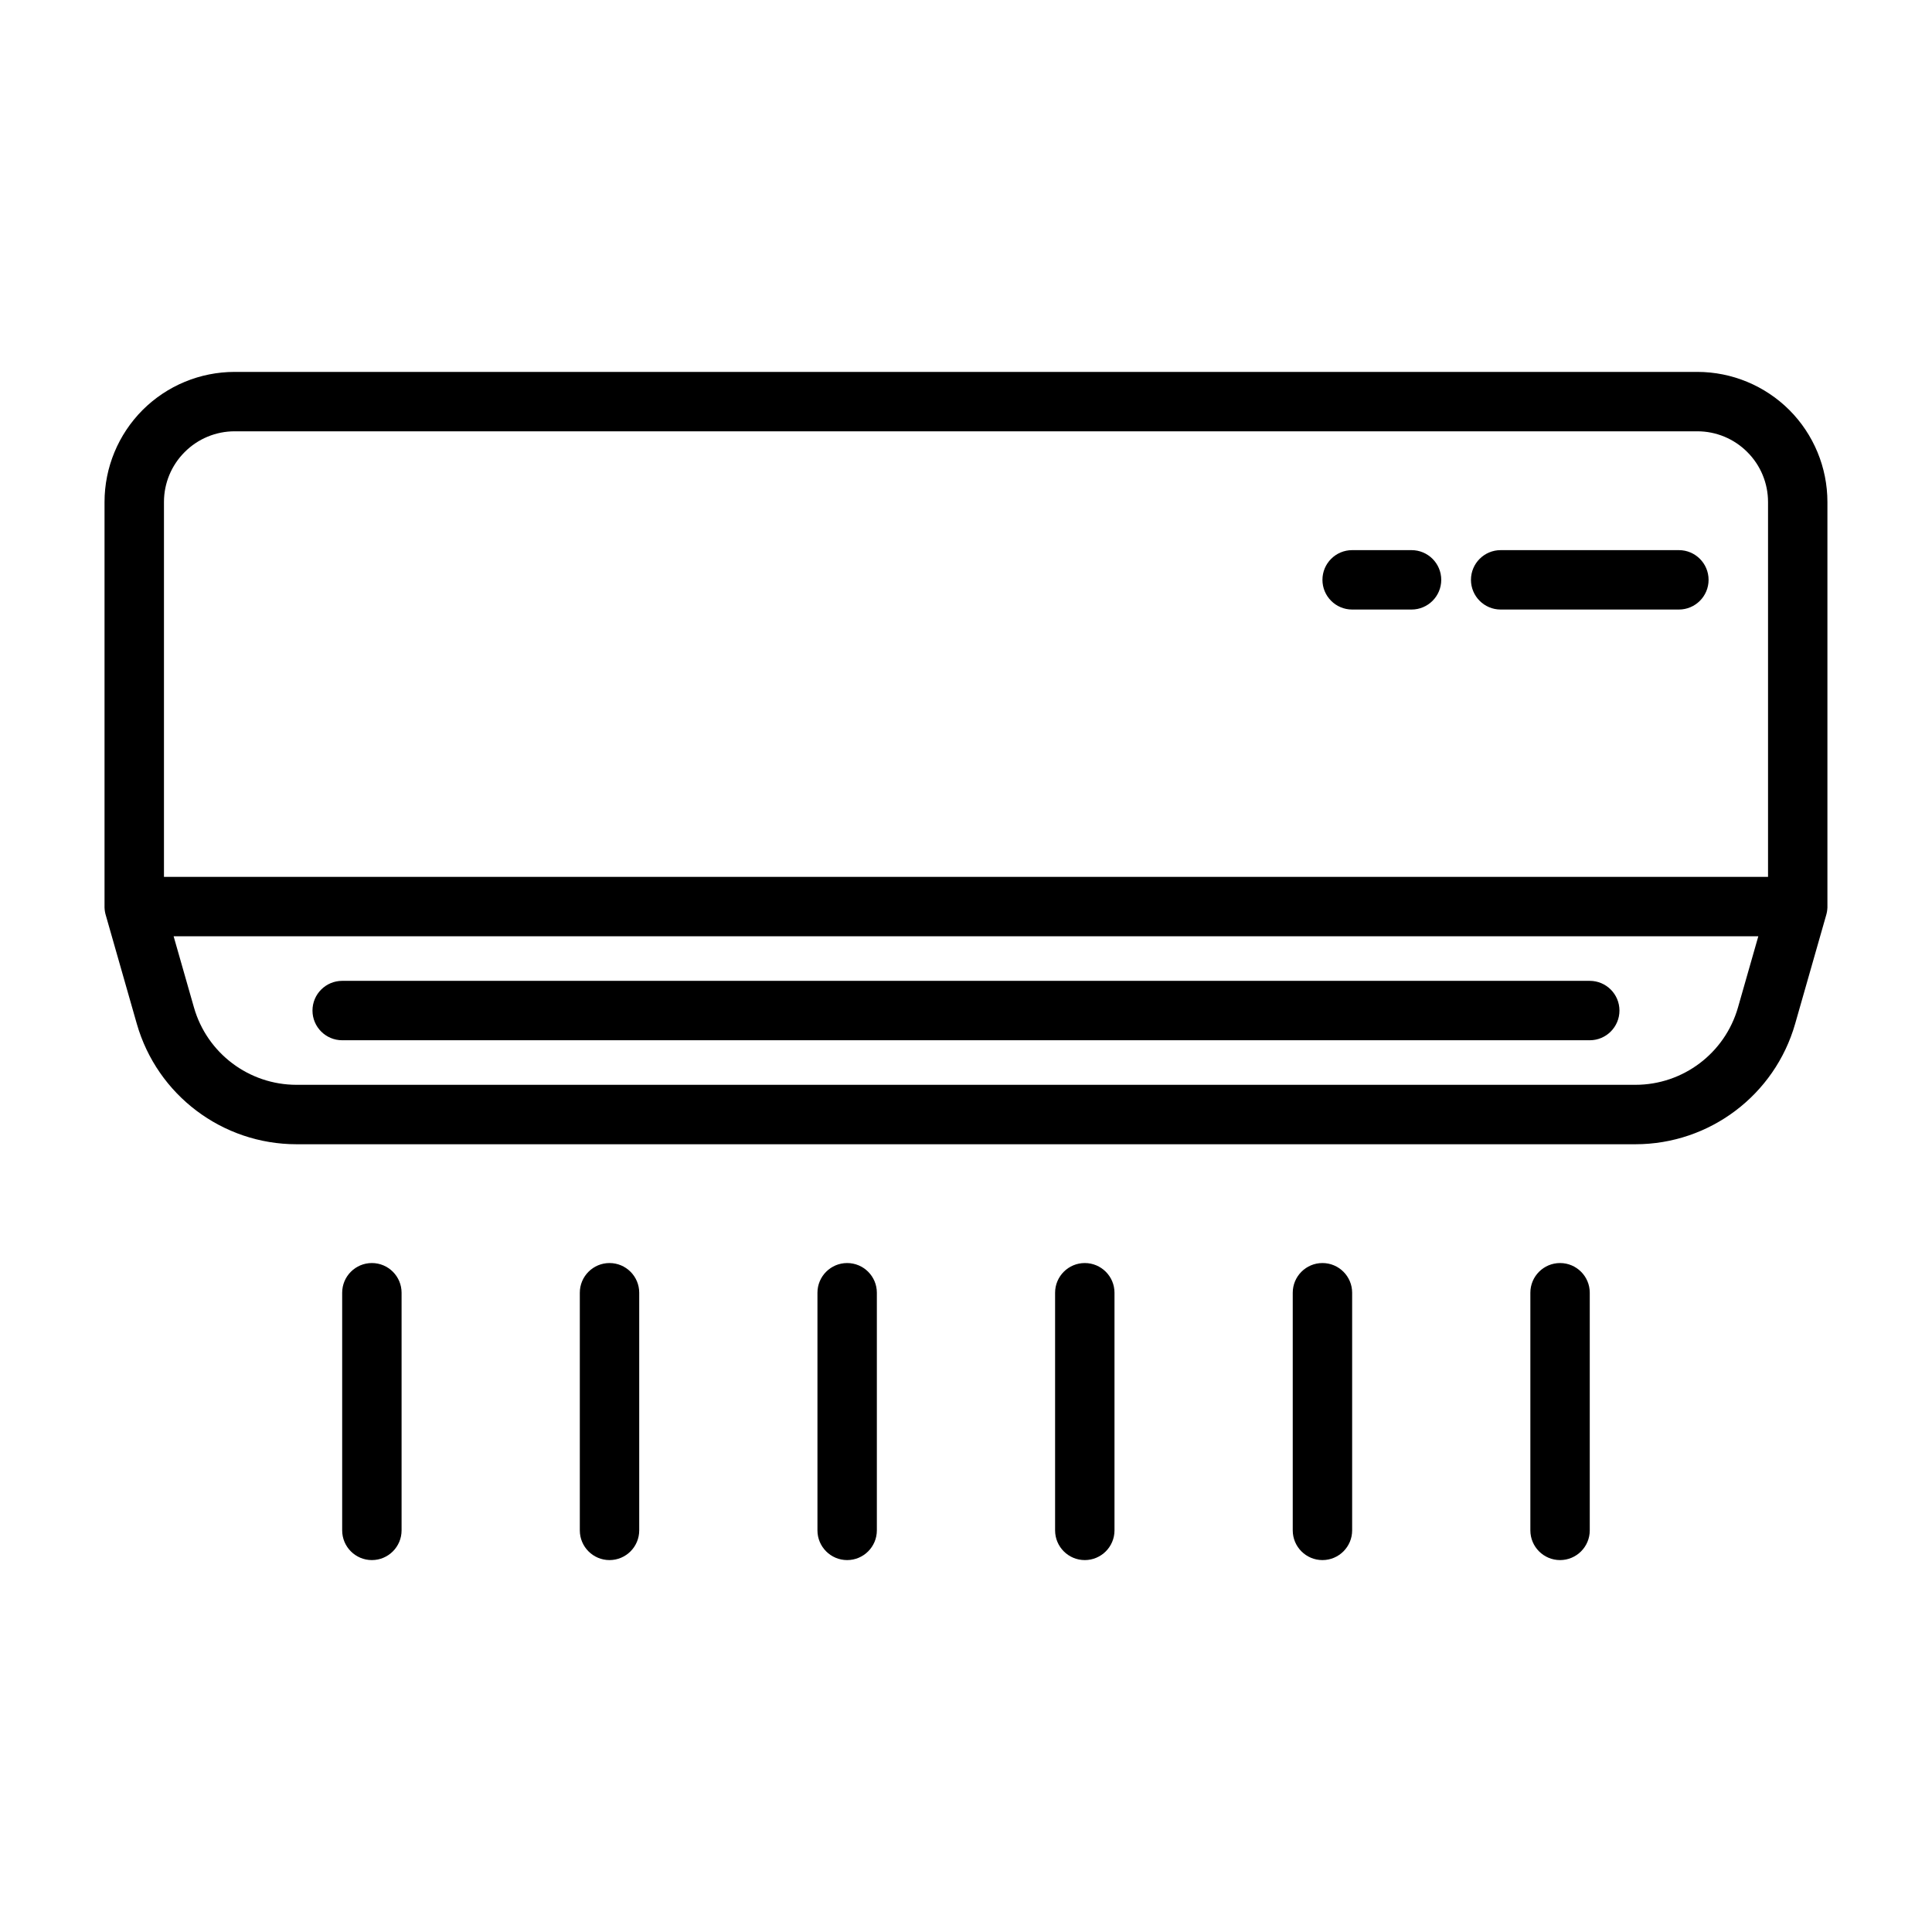 <?xml version="1.0" encoding="UTF-8"?>
<!-- Uploaded to: SVG Repo, www.svgrepo.com, Generator: SVG Repo Mixer Tools -->
<svg fill="#000000" width="800px" height="800px" version="1.1" viewBox="144 144 512 512" xmlns="http://www.w3.org/2000/svg">
 <path d="m486.59 486.59v62.977c0 4.344 3.527 7.871 7.871 7.871s7.871-3.527 7.871-7.871v-62.977c0-4.344-3.527-7.871-7.871-7.871s-7.871 3.527-7.871 7.871zm-251.91 0v62.977c0 4.344 3.527 7.871 7.871 7.871s7.871-3.527 7.871-7.871v-62.977c0-4.344-3.527-7.871-7.871-7.871s-7.871 3.527-7.871 7.871zm62.977 0v62.977c0 4.344 3.527 7.871 7.871 7.871s7.871-3.527 7.871-7.871v-62.977c0-4.344-3.527-7.871-7.871-7.871s-7.871 3.527-7.871 7.871zm62.977 0v62.977c0 4.344 3.527 7.871 7.871 7.871s7.871-3.527 7.871-7.871v-62.977c0-4.344-3.527-7.871-7.871-7.871s-7.871 3.527-7.871 7.871zm62.977 0v62.977c0 4.344 3.527 7.871 7.871 7.871s7.871-3.527 7.871-7.871v-62.977c0-4.344-3.527-7.871-7.871-7.871s-7.871 3.527-7.871 7.871zm125.95 0v62.977c0 4.344 3.527 7.871 7.871 7.871s7.871-3.527 7.871-7.871v-62.977c0-4.344-3.527-7.871-7.871-7.871s-7.871 3.527-7.871 7.871zm-377.86-102.35v0.27c0.031 0.723 0.141 1.418 0.348 2.078l8.203 28.719c5.398 18.895 22.688 31.93 42.336 31.93h354.81c19.648 0 36.934-13.035 42.336-31.93l8.203-28.719c0.203-0.66 0.316-1.355 0.348-2.078v-107.47c0-9.148-3.637-17.918-10.094-24.387-6.473-6.453-15.242-10.094-24.387-10.094h-387.62c-9.148 0-17.918 3.637-24.387 10.094-6.453 6.473-10.094 15.242-10.094 24.387v107.2zm438.27 7.887-5.383 18.844c-3.465 12.137-14.562 20.516-27.191 20.516h-354.81c-12.625 0-23.727-8.375-27.191-20.516l-5.383-18.844zm-375.29 27.551h330.62c4.344 0 7.871-3.527 7.871-7.871s-3.527-7.871-7.871-7.871h-330.62c-4.344 0-7.871 3.527-7.871 7.871s3.527 7.871 7.871 7.871zm-47.23-43.297v-99.344c0-4.977 1.969-9.73 5.496-13.242 3.512-3.527 8.266-5.496 13.242-5.496h387.62c4.977 0 9.73 1.969 13.242 5.496 3.527 3.512 5.496 8.266 5.496 13.242v99.344zm314.88-70.848h15.742c4.344 0 7.871-3.527 7.871-7.871s-3.527-7.871-7.871-7.871h-15.742c-4.344 0-7.871 3.527-7.871 7.871s3.527 7.871 7.871 7.871zm39.359 0h47.23c4.344 0 7.871-3.527 7.871-7.871s-3.527-7.871-7.871-7.871h-47.23c-4.344 0-7.871 3.527-7.871 7.871s3.527 7.871 7.871 7.871z" fill-rule="evenodd"/>
</svg>
